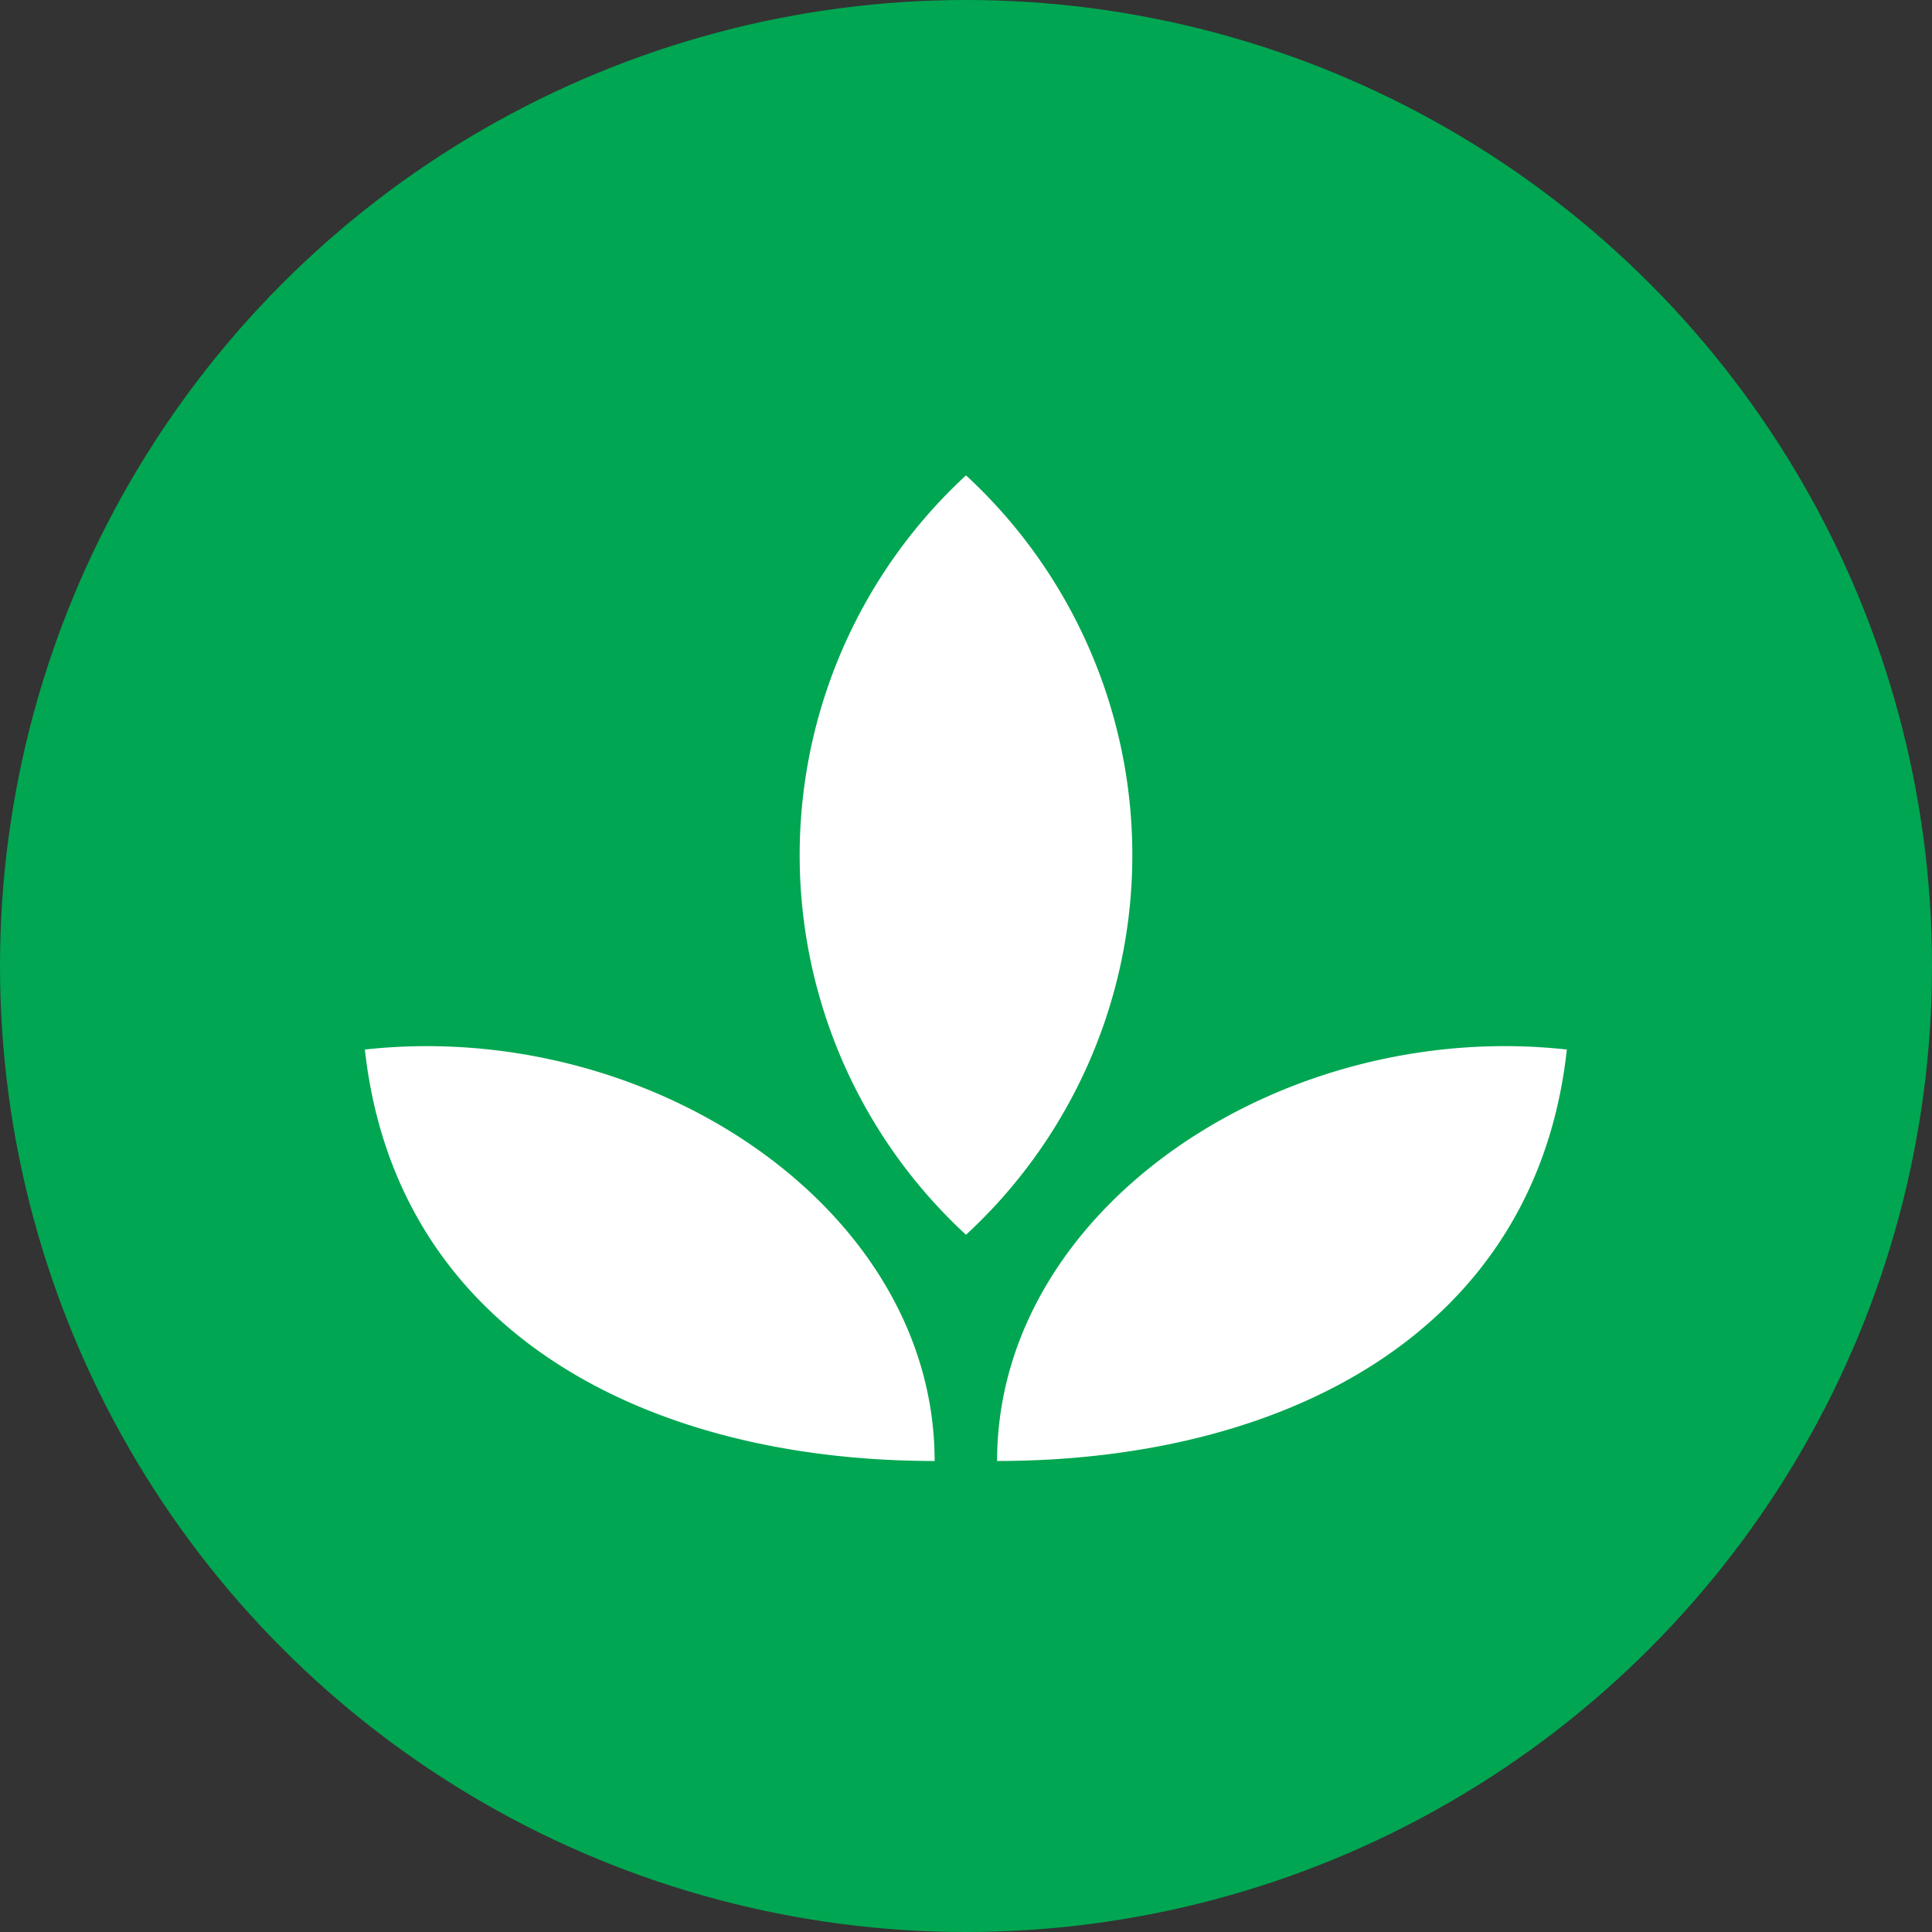 <svg xmlns="http://www.w3.org/2000/svg" width="28.45" height="28.45" viewBox="0 0 28.45 28.45">
  <rect x="0" y="0" width="28.45" height="28.45" fill="#333333" stroke="none"/>
  <g id="Group_893" data-name="Group 893" transform="translate(-229 -1006)">
    <g id="Group_877" data-name="Group 877" transform="translate(229 1006)">
      <ellipse id="Ellipse_30" data-name="Ellipse 30" cx="14.225" cy="14.225" rx="14.225" ry="14.225" fill="#00a651"/>
    </g>
    <g id="noun-spa-670644" transform="translate(223.673 994)">
      <path id="Path_338" data-name="Path 338" d="M-.448-49.817A7.607,7.607,0,0,0-.448-61,7.607,7.607,0,0,0-.448-49.817ZM-9.3-52.545c.462,4.189,4.189,6.059,8.39,6.059C-.91-50.213-5.111-53.006-9.3-52.545Zm17.7,0c-4.189-.462-8.39,2.331-8.39,6.059C4.214-46.486,7.942-48.355,8.4-52.545Zm0,0" transform="translate(20 80)" fill="#fff"/>
    </g>
  </g>
</svg>
